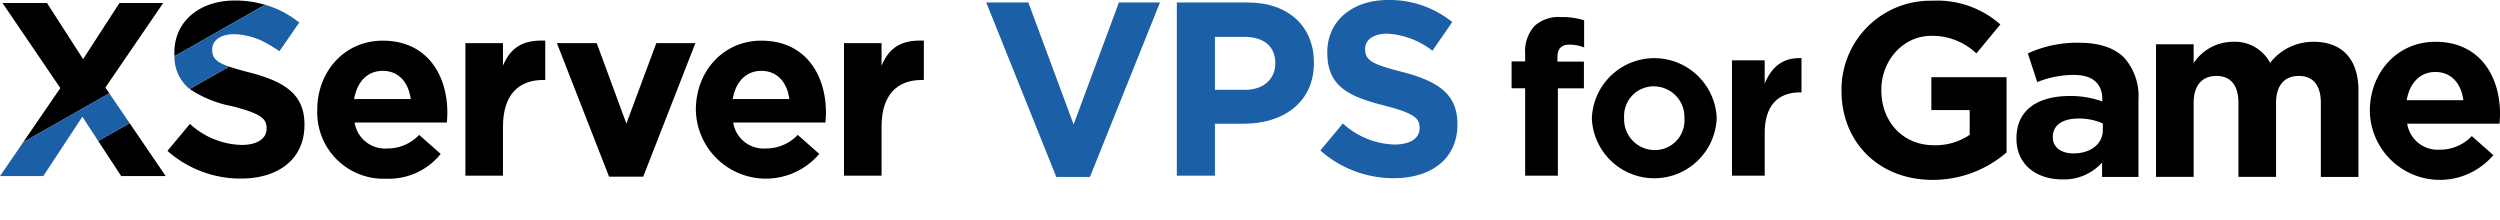 <svg xmlns="http://www.w3.org/2000/svg" xmlns:xlink="http://www.w3.org/1999/xlink" width="332.713" height="29.31" viewBox="0 0 332.713 29.31"><defs><style>.a{fill:none;}.b{clip-path:url(#a);}.c{fill:#1b5fa6;}</style><clipPath id="a"><rect class="a" width="332.713" height="29.31"/></clipPath></defs><g class="b" transform="translate(0 0)"><path d="M185.054,11.549h-1.806V7.968h1.806V6.994a5.066,5.066,0,0,1,1.231-3.725,4.774,4.774,0,0,1,3.524-1.2,9.628,9.628,0,0,1,3.094.43v3.61a5.5,5.5,0,0,0-1.976-.372c-1,0-1.576.515-1.576,1.661V8h3.524v3.552h-3.466V23.18h-4.354Z" transform="translate(17.921 0.202)"/><path d="M192.981,15.1v-.057a8.315,8.315,0,0,1,16.615-.057v.057a8.315,8.315,0,0,1-16.615.057m12.318,0v-.057a4.08,4.08,0,0,0-4.039-4.241,3.935,3.935,0,0,0-3.983,4.184v.057a4.08,4.08,0,0,0,4.04,4.24A3.934,3.934,0,0,0,205.3,15.1" transform="translate(18.872 0.689)"/><path d="M209.965,7.337h4.355v3.094c.888-2.12,2.32-3.494,4.9-3.38v4.555h-.229c-2.894,0-4.669,1.748-4.669,5.414v5.672h-4.355Z" transform="translate(20.533 0.689)"/><path d="M223.244,12.075v-.066A11.832,11.832,0,0,1,235.331.088a12.659,12.659,0,0,1,9.056,3.161L241.193,7.1a8.491,8.491,0,0,0-6.027-2.338c-3.689,0-6.62,3.26-6.62,7.18v.066c0,4.216,2.9,7.311,6.981,7.311a8.094,8.094,0,0,0,4.776-1.383V14.644h-5.1v-4.38H245.21V20.275a14.962,14.962,0,0,1-9.846,3.655c-7.18,0-12.12-5.038-12.12-11.855" transform="translate(21.832 0.008)"/><path d="M244.455,17.965V17.9c0-3.853,2.931-5.632,7.113-5.632a12.543,12.543,0,0,1,4.314.725v-.3c0-2.075-1.284-3.228-3.787-3.228a12.989,12.989,0,0,0-4.874.955L245.97,6.6a15.569,15.569,0,0,1,6.849-1.416c2.733,0,4.71.725,5.961,1.976a7.694,7.694,0,0,1,1.91,5.632V23.036h-4.841V21.127a6.786,6.786,0,0,1-5.335,2.239c-3.325,0-6.059-1.911-6.059-5.4m11.493-1.153v-.889a7.762,7.762,0,0,0-3.195-.659c-2.14,0-3.458.856-3.458,2.437v.066c0,1.35,1.12,2.141,2.734,2.141,2.338,0,3.919-1.284,3.919-3.1" transform="translate(23.906 0.507)"/><path d="M261.375,5.4h5.006V7.9a6.306,6.306,0,0,1,5.2-2.832,5.282,5.282,0,0,1,4.973,2.8,7.269,7.269,0,0,1,5.8-2.8c3.722,0,5.961,2.239,5.961,6.488V23.049h-5.006V13.2c0-2.37-1.054-3.589-2.931-3.589s-3.03,1.219-3.03,3.589v9.847h-5.006V13.2c0-2.37-1.054-3.589-2.931-3.589s-3.029,1.219-3.029,3.589v9.847h-5.006Z" transform="translate(25.561 0.495)"/><path d="M287.294,14.321v-.066c0-5.039,3.59-9.189,8.727-9.189,5.9,0,8.6,4.578,8.6,9.584,0,.4-.033.856-.066,1.317H292.267a4.1,4.1,0,0,0,4.314,3.458,5.785,5.785,0,0,0,4.281-1.811l2.865,2.536a9.325,9.325,0,0,1-16.434-5.829m12.449-1.482c-.3-2.24-1.614-3.754-3.722-3.754-2.075,0-3.425,1.482-3.82,3.754Z" transform="translate(28.096 0.495)"/><path class="c" d="M119.564.3h5.6l6.026,16.236L137.217.3h5.467l-9.32,23.217h-4.479Z" transform="translate(11.693 0.029)"/><path class="c" d="M142.665.3h9.418c5.5,0,8.826,3.259,8.826,7.969v.066c0,5.335-4.15,8.1-9.32,8.1h-3.853v6.916h-5.071Zm9.089,11.625c2.536,0,4.018-1.515,4.018-3.491V8.368c0-2.272-1.581-3.49-4.117-3.49h-3.919v7.047Z" transform="translate(13.952 0.029)"/><path class="c" d="M160.065,20.023l3-3.59a10.578,10.578,0,0,0,6.883,2.8c2.076,0,3.326-.823,3.326-2.174v-.066c0-1.284-.789-1.943-4.644-2.931-4.644-1.186-7.64-2.47-7.64-7.048V6.948c0-4.183,3.358-6.948,8.068-6.948a13.345,13.345,0,0,1,8.563,2.931L174.983,6.75a10.818,10.818,0,0,0-5.994-2.272c-1.943,0-2.963.889-2.963,2.009v.066c0,1.515.987,2.009,4.972,3.03,4.677,1.219,7.311,2.9,7.311,6.916v.066c0,4.578-3.491,7.147-8.464,7.147a14.667,14.667,0,0,1-9.78-3.689" transform="translate(15.653 0)"/><path d="M38.463,14.178v-.066c0-5.036,3.588-9.183,8.722-9.183,5.892,0,8.59,4.576,8.59,9.578,0,.4-.033.855-.066,1.316H43.433a4.092,4.092,0,0,0,4.312,3.456,5.777,5.777,0,0,0,4.278-1.81L54.887,20A8.825,8.825,0,0,1,47.679,23.3a8.824,8.824,0,0,1-9.216-9.117M50.9,12.7c-.3-2.238-1.613-3.752-3.719-3.752-2.074,0-3.423,1.481-3.818,3.752Z" transform="translate(3.761 0.482)"/><path d="M56.42,5.258h5v3c1.021-2.436,2.667-3.461,5.628-3.33v5.233h-.263c-3.324,0-5.365,2.008-5.365,6.221V22.9h-5Z" transform="translate(5.518 0.481)"/><path d="M67.512,5.228h5.3l3.95,10.707L80.744,5.228h5.2L79,23H74.457Z" transform="translate(6.602 0.511)"/><path d="M84.359,14.178v-.066c0-5.036,3.588-9.183,8.722-9.183,5.892,0,8.591,4.576,8.591,9.578,0,.4-.034.855-.067,1.316H89.329a4.092,4.092,0,0,0,4.312,3.456,5.781,5.781,0,0,0,4.279-1.81L100.783,20a9.319,9.319,0,0,1-16.424-5.826M96.8,12.7c-.3-2.238-1.613-3.752-3.719-3.752-2.074,0-3.423,1.481-3.818,3.752Z" transform="translate(8.25 0.482)"/><path d="M102.316,5.258h5v3c1.021-2.436,2.667-3.461,5.628-3.33v5.233h-.263c-3.324,0-5.365,2.008-5.365,6.221V22.9h-5Z" transform="translate(10.006 0.481)"/><path d="M29.2.061c-4.706,0-8.064,2.764-8.064,6.945v.066c0,.143.012.273.018.409L33.213.627A14.239,14.239,0,0,0,29.2.061" transform="translate(2.067 0.006)"/><path d="M31.223,8.856c-1.137-.291-2.023-.539-2.719-.781l-5.242,2.978a15.092,15.092,0,0,0,5.591,2.279c3.851.987,4.641,1.646,4.641,2.929v.066c0,1.349-1.251,2.173-3.324,2.173a10.566,10.566,0,0,1-6.88-2.8L20.3,19.289a14.659,14.659,0,0,0,9.775,3.686c4.971,0,8.46-2.567,8.46-7.142v-.066c0-4.015-2.634-5.694-7.307-6.912" transform="translate(1.985 0.789)"/><path d="M14.964,21.976h5.925l-4.8-7.048L11.906,17.3Z" transform="translate(1.164 1.46)"/><path d="M13.992,11.618,21.694.361H15.872L11.03,7.833,6.224.361H.3L8,11.684,3.063,18.89l11.451-6.507Z" transform="translate(0.029 0.035)"/><path class="c" d="M33.211.578,21.151,7.432a5.455,5.455,0,0,0,2.028,4.356l5.242-2.979c-1.74-.6-2.25-1.165-2.25-2.247V6.5c0-1.119,1.02-2.008,2.962-2.008a9.372,9.372,0,0,1,4.517,1.35q.733.408,1.472.921l1.995-2.892.639-.927A13.038,13.038,0,0,0,33.211.578" transform="translate(2.068 0.056)"/><path class="c" d="M14.543,11.312,3.093,17.818,0,22.33H5.76l5.2-7.9,2.11,3.225,4.178-2.373Z" transform="translate(0 1.106)"/></g></svg>
